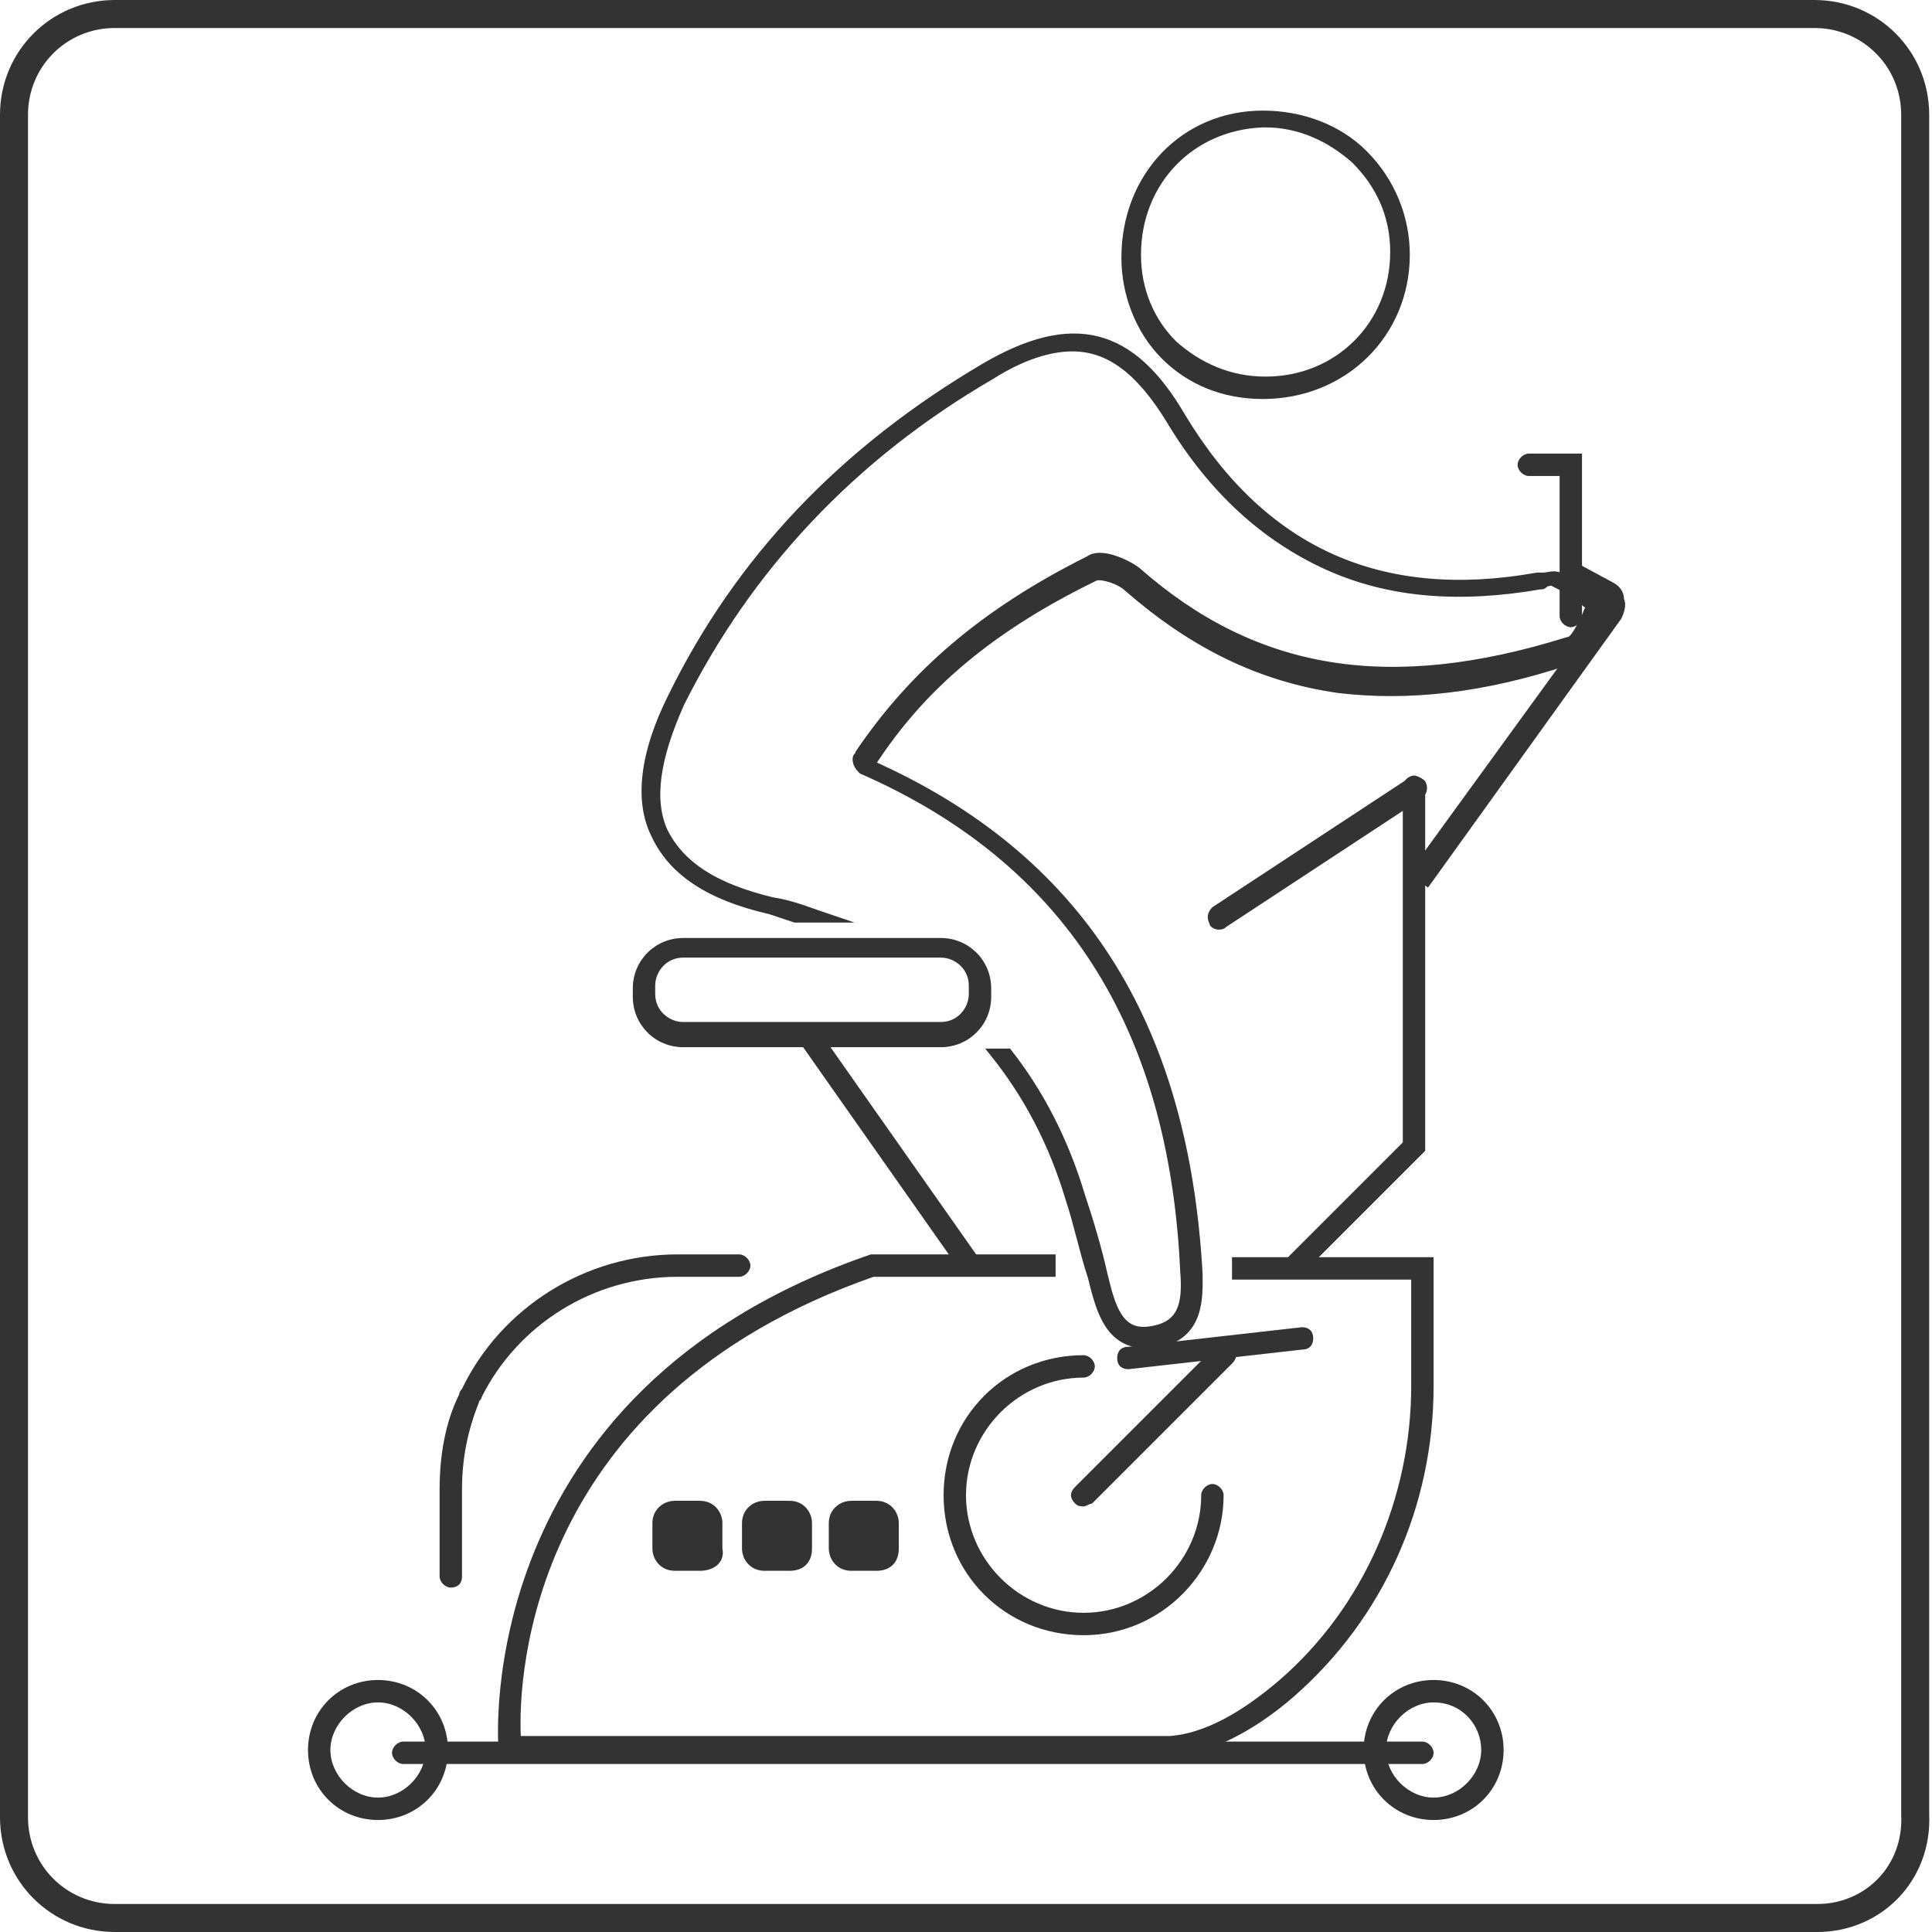 <?xml version="1.0" encoding="utf-8"?>
<!-- Generator: Adobe Illustrator 23.0.3, SVG Export Plug-In . SVG Version: 6.00 Build 0)  -->
<svg version="1.1" id="Layer_1" xmlns="http://www.w3.org/2000/svg" xmlns:xlink="http://www.w3.org/1999/xlink" x="0px" y="0px"
	 viewBox="0 0 69 69" style="enable-background:new 0 0 69 69;" xml:space="preserve">
<style type="text/css">
	.st0{fill:none;stroke:#333333;stroke-miterlimit:10;}
	.st1{fill:#333333;stroke:#333333;stroke-width:0.3;stroke-miterlimit:10;}
	.st2{fill:#333333;}
</style>
<path class="st0" d="M64.9,68.5H4.1c-2,0-3.6-1.6-3.6-3.6V4.1c0-2,1.6-3.6,3.6-3.6h60.7c2,0,3.6,1.6,3.6,3.6v60.7
	C68.5,66.9,66.9,68.5,64.9,68.5z"/>
<g>
	<g>
		<path class="st1" d="M45.1,14.1c-1.4,0-2.6-0.5-3.5-1.4c-0.9-0.9-1.4-2.2-1.4-3.5c0-2.9,2.1-5.1,4.9-5.1c1.4,0,2.7,0.5,3.6,1.4
			c1,1,1.5,2.3,1.5,3.6C50.2,11.9,48,14.1,45.1,14.1L45.1,14.1C45.2,14.1,45.2,14.1,45.1,14.1z M45.2,4.4c0,0-0.1,0-0.1,0
			c-2.6,0.1-4.5,2.1-4.5,4.7c0,1.3,0.5,2.4,1.3,3.2c0.9,0.8,2,1.3,3.3,1.3l0,0c2.6,0,4.6-2,4.6-4.6c0-1.3-0.5-2.4-1.4-3.3
			C47.5,4.9,46.4,4.4,45.2,4.4z"/>
	</g>
	<path class="st2" d="M56.1,22.4c-0.2,0-0.4-0.2-0.4-0.4v-5h-1.1c-0.2,0-0.4-0.2-0.4-0.4c0-0.2,0.2-0.4,0.4-0.4h1.9V22
		C56.5,22.2,56.3,22.4,56.1,22.4z"/>
	<path class="st2" d="M43.5,33.2c-0.1,0-0.3-0.1-0.3-0.2c-0.1-0.2-0.1-0.4,0.1-0.6l7-4.6c0.2-0.1,0.4-0.1,0.6,0.1
		c0.1,0.2,0.1,0.4-0.1,0.6l-7,4.6C43.7,33.2,43.6,33.2,43.5,33.2z"/>
	<path class="st2" d="M46.3,45.6c-0.1,0-0.2,0-0.3-0.1c-0.2-0.2-0.2-0.4,0-0.6l4.1-4.1V28.1c0-0.2,0.2-0.4,0.4-0.4
		c0.2,0,0.4,0.2,0.4,0.4v13l-4.4,4.4C46.5,45.6,46.4,45.6,46.3,45.6z"/>
	<path class="st2" d="M18.2,62.8h-0.4l0-0.4c0-0.1-1-12.7,13.3-17.6l0.1,0h6.5v0.8h-6.5C18.9,49.9,18.5,59.9,18.6,62h23.2
		c1.2-0.1,2.5-0.8,3.9-2c3-2.6,4.7-6.5,4.7-10.5v-3.8H44v-0.8h7.2v4.6c0,4.3-1.8,8.3-5,11.1c-1.5,1.3-3,2-4.4,2.2L18.2,62.8z"/>
	<path class="st2" d="M16.1,56.7c-0.2,0-0.4-0.2-0.4-0.4v-3.1c0-1.2,0.2-2.4,0.7-3.4c0-0.1,0.1-0.2,0.1-0.2c1.4-2.9,4.4-4.8,7.7-4.8
		h2.2c0.2,0,0.4,0.2,0.4,0.4c0,0.2-0.2,0.4-0.4,0.4h-2.2c-3,0-5.7,1.7-7,4.3c0,0.1-0.1,0.1-0.1,0.2c-0.4,1-0.6,2-0.6,3.1v3.1
		C16.5,56.6,16.3,56.7,16.1,56.7z"/>
	<path class="st2" d="M13.5,65c-1.4,0-2.5-1.1-2.5-2.5s1.1-2.5,2.5-2.5s2.5,1.1,2.5,2.5S14.9,65,13.5,65z M13.5,60.8
		c-0.9,0-1.7,0.8-1.7,1.7c0,0.9,0.8,1.7,1.7,1.7c0.9,0,1.7-0.8,1.7-1.7C15.2,61.6,14.4,60.8,13.5,60.8z"/>
	<path class="st2" d="M51.2,65c-1.4,0-2.5-1.1-2.5-2.5s1.1-2.5,2.5-2.5s2.5,1.1,2.5,2.5S52.6,65,51.2,65z M51.2,60.8
		c-0.9,0-1.7,0.8-1.7,1.7c0,0.9,0.8,1.7,1.7,1.7c0.9,0,1.7-0.8,1.7-1.7C52.9,61.6,52.2,60.8,51.2,60.8z"/>
	<path class="st2" d="M50.8,63H14.4c-0.2,0-0.4-0.2-0.4-0.4s0.2-0.4,0.4-0.4h36.4c0.2,0,0.4,0.2,0.4,0.4S51,63,50.8,63z"/>
	<path class="st2" d="M51,31.7l-0.7-0.5l6.9-9.5c0,0,0,0,0-0.1c0,0,0,0,0-0.1l-1.3-0.7l0.4-0.7l1.3,0.7c0.2,0.1,0.4,0.3,0.4,0.6
		c0.1,0.2,0,0.5-0.1,0.7L51,31.7z"/>
	<path class="st2" d="M38.7,58.4c-2.8,0-5-2.2-5-5c0-2.8,2.2-5,5-5c0.2,0,0.4,0.2,0.4,0.4s-0.2,0.4-0.4,0.4c-2.3,0-4.2,1.9-4.2,4.2
		c0,2.3,1.9,4.2,4.2,4.2s4.2-1.9,4.2-4.2c0-0.2,0.2-0.4,0.4-0.4c0.2,0,0.4,0.2,0.4,0.4C43.7,56.1,41.5,58.4,38.7,58.4z"/>
	<path class="st2" d="M38.7,53.8c-0.1,0-0.2,0-0.3-0.1c-0.2-0.2-0.2-0.4,0-0.6l5-5c0.2-0.2,0.4-0.2,0.6,0c0.2,0.2,0.2,0.4,0,0.6
		l-5,5C38.9,53.7,38.8,53.8,38.7,53.8z"/>
	<path class="st2" d="M40.3,48.9c-0.2,0-0.4-0.1-0.4-0.4c0-0.2,0.1-0.4,0.4-0.4l6.2-0.7c0.2,0,0.4,0.1,0.4,0.4
		c0,0.2-0.1,0.4-0.4,0.4L40.3,48.9C40.3,48.9,40.3,48.9,40.3,48.9z"/>
	<path class="st2" d="M25,56.1h-0.9c-0.5,0-0.8-0.4-0.8-0.8v-0.9c0-0.5,0.4-0.8,0.8-0.8H25c0.5,0,0.8,0.4,0.8,0.8v0.9
		C25.9,55.8,25.5,56.1,25,56.1z"/>
	<path class="st2" d="M28.2,56.1h-0.9c-0.5,0-0.8-0.4-0.8-0.8v-0.9c0-0.5,0.4-0.8,0.8-0.8h0.9c0.5,0,0.8,0.4,0.8,0.8v0.9
		C29,55.8,28.7,56.1,28.2,56.1z"/>
	<path class="st2" d="M31.3,56.1h-0.9c-0.5,0-0.8-0.4-0.8-0.8v-0.9c0-0.5,0.4-0.8,0.8-0.8h0.9c0.5,0,0.8,0.4,0.8,0.8v0.9
		C32.1,55.8,31.8,56.1,31.3,56.1z"/>
	<rect x="31.4" y="36" transform="matrix(0.818 -0.575 0.575 0.818 -17.862 25.78)" class="st2" width="0.8" height="10.3"/>
	<path class="st2" d="M33.6,37.4h-9.2c-1,0-1.8-0.8-1.8-1.8v-0.3c0-1,0.8-1.8,1.8-1.8h9.2c1,0,1.8,0.8,1.8,1.8v0.3
		C35.4,36.6,34.6,37.4,33.6,37.4z M24.4,34.2c-0.6,0-1,0.5-1,1v0.3c0,0.6,0.5,1,1,1h9.2c0.6,0,1-0.5,1-1v-0.3c0-0.6-0.5-1-1-1H24.4z
		"/>
	<g>
		<path class="st1" d="M57.2,21.5c-0.1-0.1-0.2-0.1-0.3-0.2c-0.4-0.2-0.8-0.5-1.2-0.7c-0.2-0.1-0.4,0-0.6,0c-0.1,0-0.1,0-0.2,0
			c-5.6,1-9.8-0.9-12.7-5.7c-1.8-3.1-3.9-3.6-7-1.8c-5.1,3-8.8,6.9-11.2,11.8c-1,2-1.2,3.7-0.6,4.9c0.6,1.3,1.9,2.2,4.1,2.7
			c0.3,0.1,0.6,0.2,0.9,0.3c0,0,0,0,0,0h1.2c0,0,0,0,0,0c-0.6-0.2-1.3-0.5-2-0.6c-2.1-0.5-3.3-1.3-3.9-2.5c-0.5-1.1-0.3-2.6,0.6-4.6
			c2.4-4.8,6.1-8.8,11.1-11.7c1.1-0.7,2.1-1,2.9-1c1.3,0,2.4,0.8,3.5,2.6c1.5,2.5,3.4,4.2,5.6,5.2c2.2,1,4.7,1.2,7.6,0.7
			c0.1,0,0.1,0,0.2-0.1c0.1,0,0.3-0.1,0.3,0c0.4,0.2,0.8,0.4,1.1,0.7c0.1,0.1,0.2,0.1,0.2,0.2c0,0,0,0,0,0c-0.1,0.1-0.1,0.2-0.2,0.4
			c-0.2,0.4-0.4,0.8-0.6,0.8c-6.4,2-11.2,1.2-15.4-2.5c-0.4-0.3-1.3-0.7-1.7-0.4c-3.8,1.9-6.3,4.1-8.2,6.9c0,0.1-0.1,0.1-0.1,0.2
			c0,0.2,0.1,0.3,0.2,0.4c7.3,3.2,11.1,9.1,11.5,17.9c0.1,1.2-0.1,1.9-1.1,2.1c-1,0.2-1.4-0.4-1.7-1.6l-0.1-0.4
			c-0.2-0.9-0.5-1.9-0.8-2.8c-0.6-2-1.5-3.7-2.6-5.1c0,0,0,0,0,0h-0.5c0,0,0,0,0,0c1.2,1.5,2.1,3.2,2.7,5.2c0.3,0.9,0.5,1.9,0.8,2.8
			l0.1,0.4c0.2,0.7,0.5,2,1.8,2c0.1,0,0.3,0,0.4,0c1.6-0.3,1.5-1.7,1.5-2.5c-0.5-9-4.3-14.9-11.7-18.2c0,0,0,0,0,0
			c1.8-2.8,4.3-4.9,8-6.7c0.2-0.1,0.9,0.1,1.2,0.4c2.3,2,4.7,3.2,7.5,3.6c2.5,0.3,5.2,0,8.2-1c0.4-0.1,0.7-0.6,0.9-1
			c0.1-0.1,0.1-0.3,0.2-0.4C57.4,21.9,57.4,21.7,57.2,21.5z"/>
	</g>
</g>
</svg>
